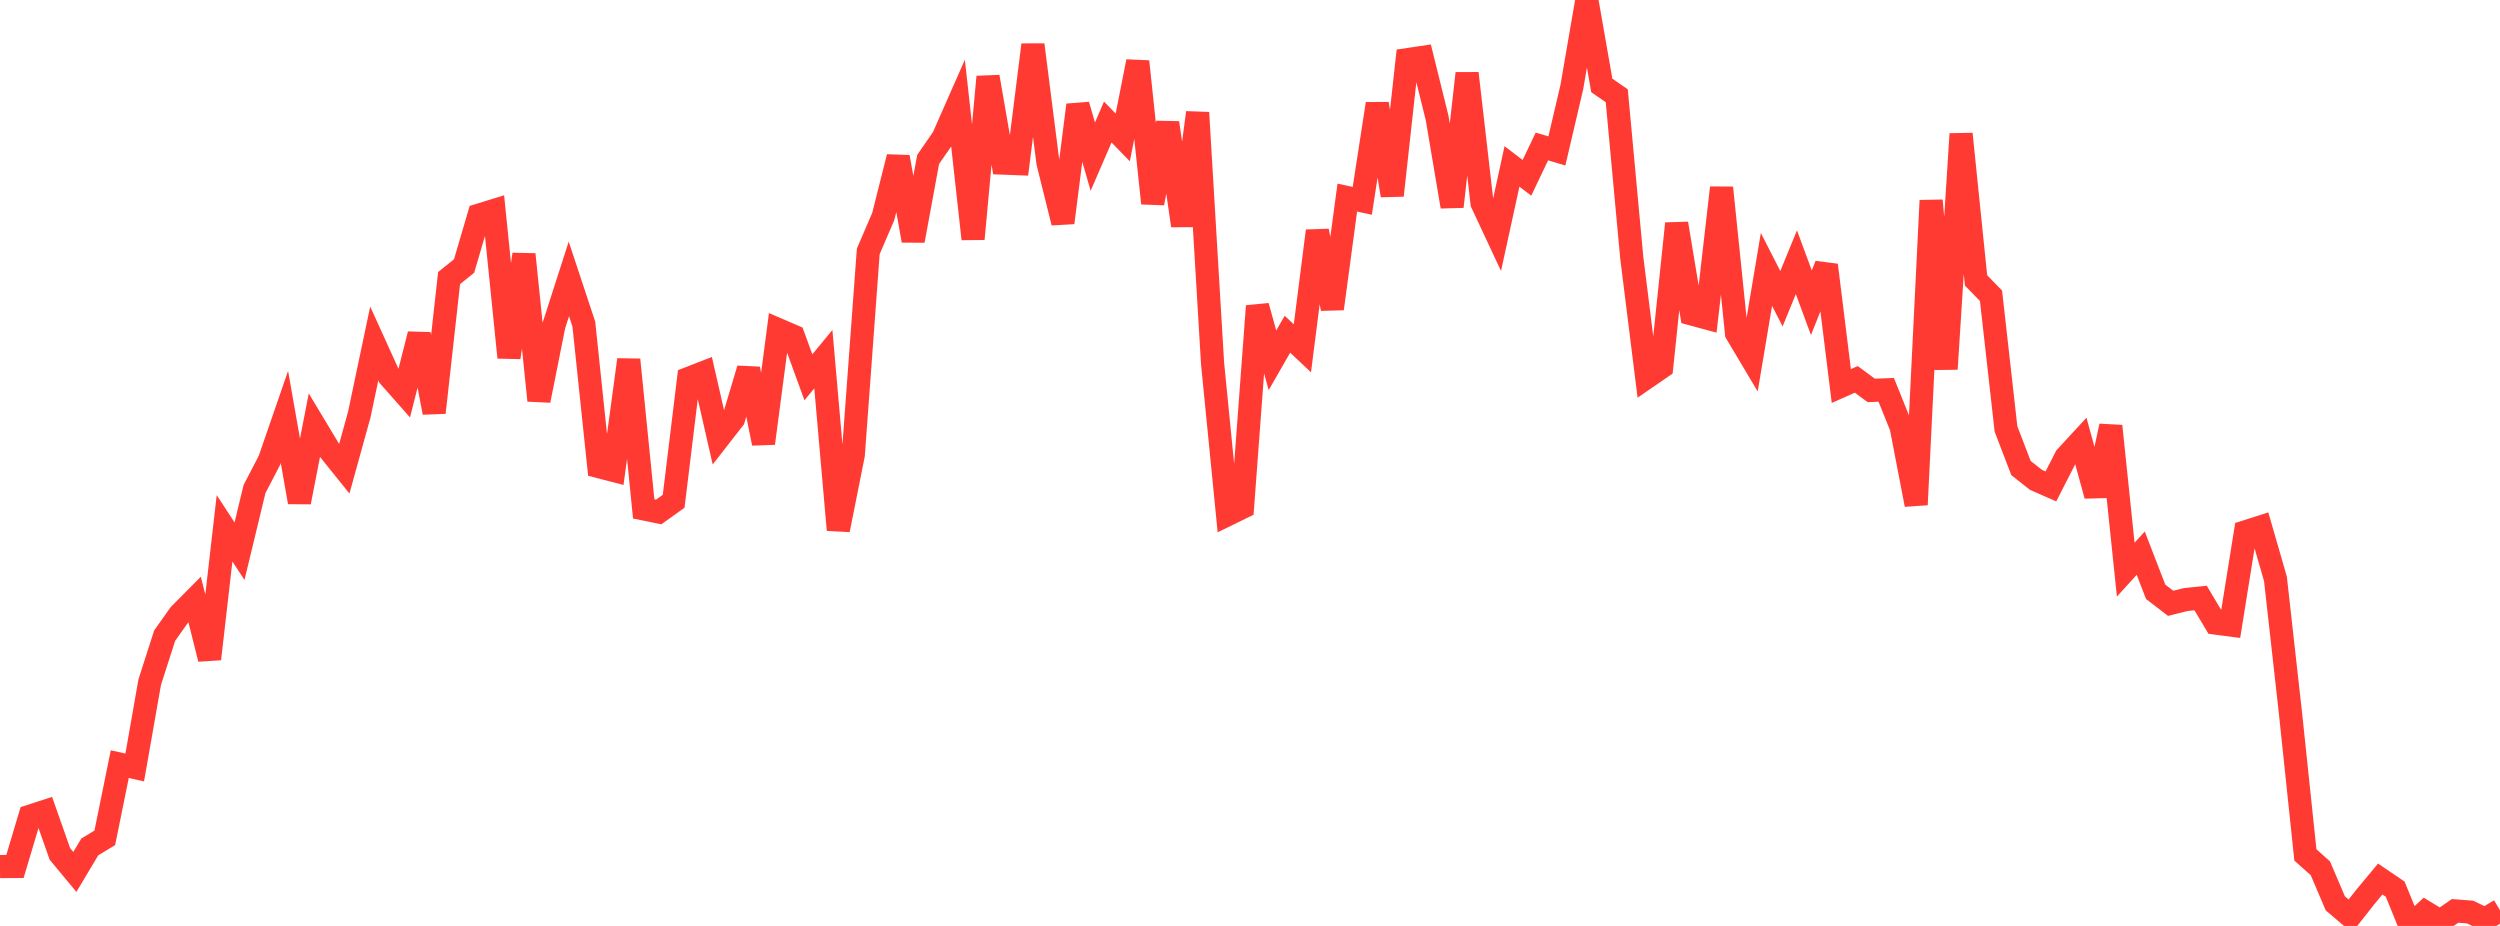 <?xml version="1.0" standalone="no"?>
<!DOCTYPE svg PUBLIC "-//W3C//DTD SVG 1.1//EN" "http://www.w3.org/Graphics/SVG/1.1/DTD/svg11.dtd">

<svg width="135" height="50" viewBox="0 0 135 50" preserveAspectRatio="none" 
  xmlns="http://www.w3.org/2000/svg"
  xmlns:xlink="http://www.w3.org/1999/xlink">


<polyline points="0.0, 46.794 0.808, 46.79 1.617, 44.077 2.425, 43.814 3.234, 46.111 4.042, 47.084 4.85, 45.733 5.659, 45.243 6.467, 41.264 7.275, 41.444 8.084, 36.837 8.892, 34.323 9.701, 33.182 10.509, 32.369 11.317, 35.583 12.126, 28.528 12.934, 29.765 13.743, 26.41 14.551, 24.856 15.359, 22.515 16.168, 27.117 16.976, 22.961 17.784, 24.303 18.593, 25.309 19.401, 22.388 20.21, 18.547 21.018, 20.326 21.826, 21.241 22.635, 18.049 23.443, 22.279 24.251, 15.016 25.06, 14.366 25.868, 11.617 26.677, 11.368 27.485, 19.303 28.293, 13.736 29.102, 21.627 29.91, 17.577 30.719, 15.061 31.527, 17.502 32.335, 25.196 33.144, 25.406 33.952, 19.425 34.76, 27.48 35.569, 27.647 36.377, 27.07 37.186, 20.436 37.994, 20.122 38.802, 23.659 39.611, 22.621 40.419, 19.92 41.228, 23.941 42.036, 17.807 42.844, 18.154 43.653, 20.376 44.461, 19.395 45.269, 28.614 46.078, 24.557 46.886, 13.575 47.695, 11.693 48.503, 8.48 49.311, 12.994 50.12, 8.609 50.928, 7.44 51.737, 5.604 52.545, 12.902 53.353, 4.149 54.162, 8.807 54.97, 8.838 55.778, 2.42 56.587, 8.772 57.395, 12.025 58.204, 5.671 59.012, 8.458 59.82, 6.59 60.629, 7.421 61.437, 3.322 62.246, 10.975 63.054, 6.632 63.862, 12.184 64.671, 6.082 65.479, 19.629 66.287, 27.788 67.096, 27.392 67.904, 16.529 68.713, 19.456 69.521, 18.048 70.329, 18.808 71.138, 12.469 71.946, 16.671 72.754, 10.67 73.563, 10.846 74.371, 5.604 75.18, 10.553 75.988, 3.222 76.796, 3.102 77.605, 6.373 78.413, 11.156 79.222, 3.961 80.03, 10.965 80.838, 12.694 81.647, 8.986 82.455, 9.603 83.263, 7.91 84.072, 8.149 84.88, 4.697 85.689, 0.0 86.497, 4.613 87.305, 5.171 88.114, 13.902 88.922, 20.378 89.731, 19.822 90.539, 12.072 91.347, 16.952 92.156, 17.17 92.964, 10.139 93.772, 17.997 94.581, 19.356 95.389, 14.547 96.198, 16.131 97.006, 14.161 97.814, 16.349 98.623, 14.317 99.431, 20.846 100.24, 20.486 101.048, 21.083 101.856, 21.051 102.665, 23.062 103.473, 27.252 104.281, 10.828 105.09, 19.927 105.898, 7.233 106.707, 15.143 107.515, 15.972 108.323, 23.16 109.132, 25.273 109.94, 25.911 110.749, 26.266 111.557, 24.683 112.365, 23.808 113.174, 26.764 113.982, 23.008 114.79, 30.761 115.599, 29.87 116.407, 31.959 117.216, 32.579 118.024, 32.377 118.832, 32.292 119.641, 33.646 120.449, 33.751 121.257, 28.718 122.066, 28.46 122.874, 31.258 123.683, 38.486 124.491, 46.167 125.299, 46.887 126.108, 48.781 126.916, 49.468 127.725, 48.438 128.533, 47.468 129.341, 48.016 130.15, 50.0 130.958, 49.253 131.766, 49.745 132.575, 49.188 133.383, 49.251 134.192, 49.637 135.0, 49.153" fill="none" stroke="#ff3a33" stroke-width="1.25"/>

</svg>